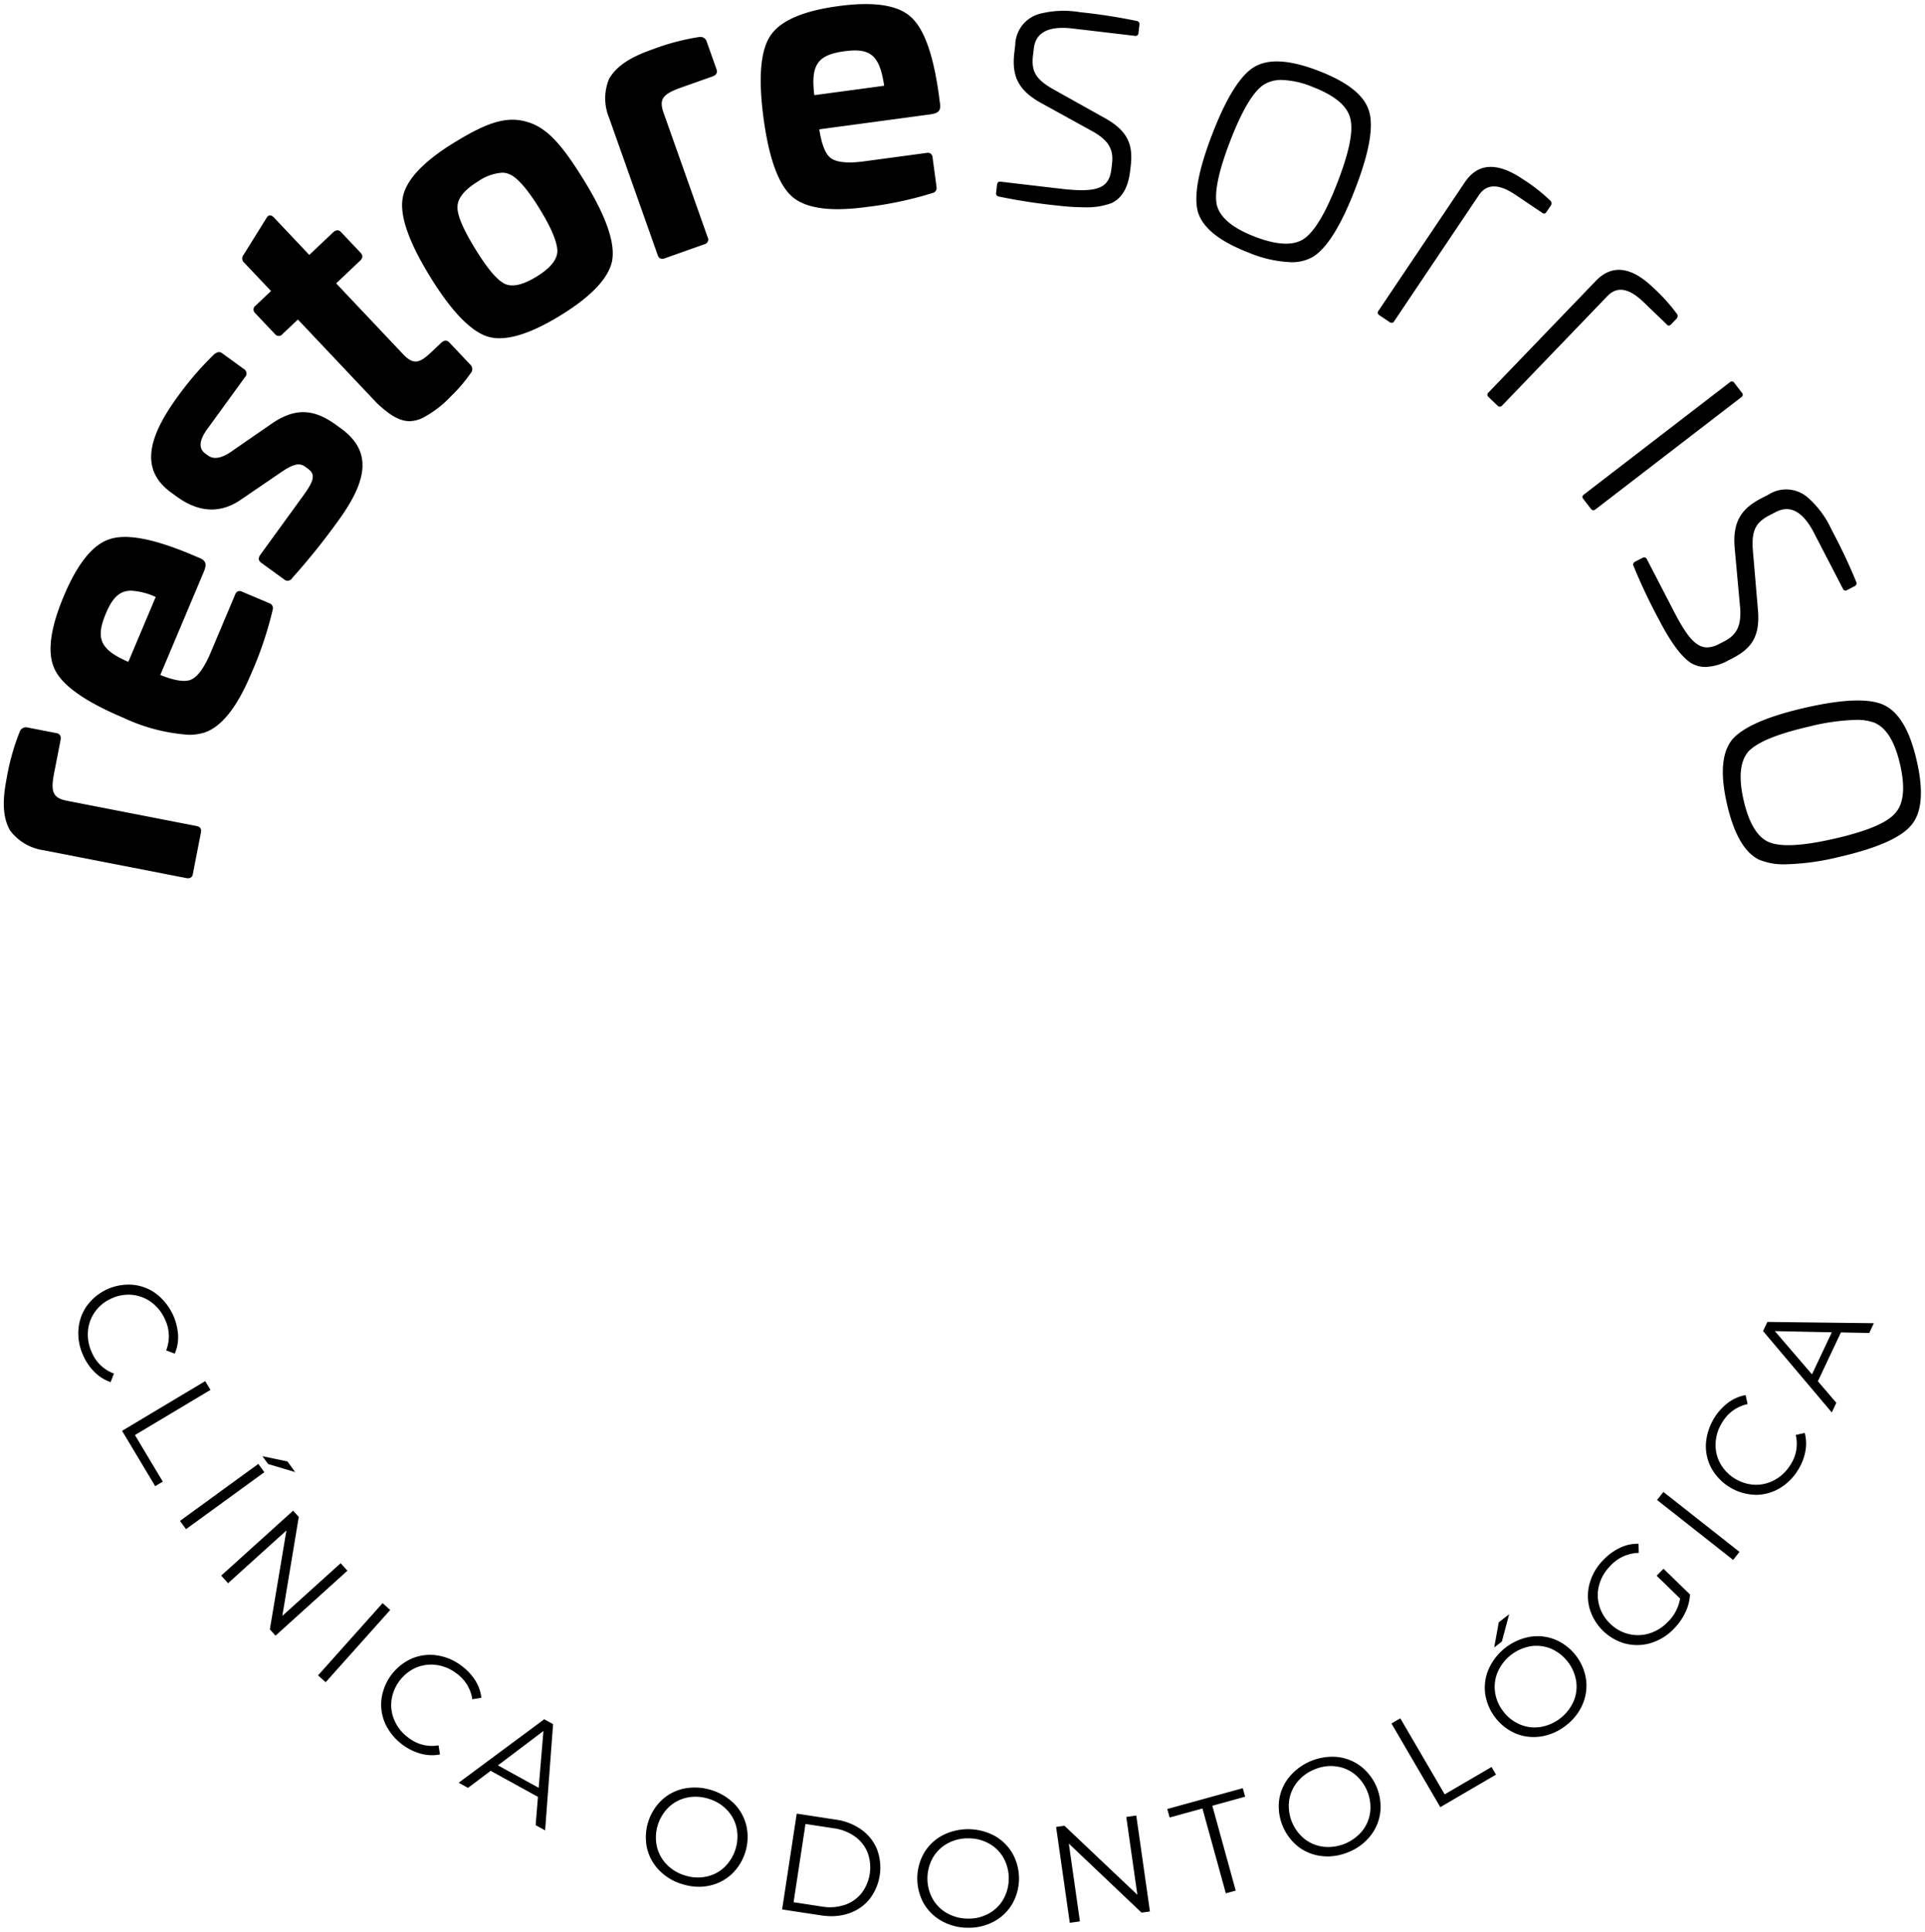 <svg xmlns="http://www.w3.org/2000/svg" viewBox="0 0 235.029 235.854"><path stroke="rgba(0,0,0,0)" stroke-miterlimit="10" d="M118.118 235.353a6.458 6.458 0 0 1-3.17-.838 5.69 5.69 0 0 1-2.2-2.191 6.279 6.279 0 0 1 .1-6.146 5.719 5.719 0 0 1 2.264-2.12 6.843 6.843 0 0 1 6.354.094 5.753 5.753 0 0 1 2.186 2.191 6.27 6.27 0 0 1-.1 6.167 5.76 5.76 0 0 1-2.257 2.116 6.407 6.407 0 0 1-3.049.728Zm-2.375-10.321a4.66 4.66 0 0 0-1.82 1.728 5.161 5.161 0 0 0-.08 5.017 4.6 4.6 0 0 0 1.761 1.786 5.14 5.14 0 0 0 2.533.676 5.054 5.054 0 0 0 2.545-.594 4.579 4.579 0 0 0 1.8-1.729 5.215 5.215 0 0 0 .081-5.016 4.594 4.594 0 0 0-1.745-1.786 5.088 5.088 0 0 0-2.524-.673h-.1a5.125 5.125 0 0 0-2.451.591Zm13.2-1.984 1.02-.144 8.9 8.427-1.353-9.5 1.221-.174 1.667 11.712-1.021.144-8.88-8.432 1.353 9.5-1.237.173Zm-28.692 10.8-4.76-.725 1.786-11.7 4.761.731a7.049 7.049 0 0 1 3.159 1.241 5.482 5.482 0 0 1 1.889 2.409 6.323 6.323 0 0 1-.925 6.064 5.511 5.511 0 0 1-2.523 1.733 6.509 6.509 0 0 1-2.127.342 8.27 8.27 0 0 1-1.259-.097Zm-3.36-1.608 3.457.529a5.748 5.748 0 0 0 2.782-.2 4.489 4.489 0 0 0 2.044-1.411 5.225 5.225 0 0 0 .76-4.962 4.477 4.477 0 0 0-1.53-1.96 5.747 5.747 0 0 0-2.6-1.023l-3.458-.528Zm49.92-11.443-4.007 1.1-.287-1.039 9.22-2.541.286 1.039-4.007 1.106 2.857 10.362-1.207.331Zm-63.516 9.237a6.491 6.491 0 0 1-2.81-1.691 5.748 5.748 0 0 1-1.493-2.718 6.287 6.287 0 0 1 1.822-5.874 5.73 5.73 0 0 1 2.768-1.4 6.851 6.851 0 0 1 6.07 1.872 5.759 5.759 0 0 1 1.484 2.718 6.271 6.271 0 0 1-1.826 5.891 5.768 5.768 0 0 1-2.762 1.4 6.085 6.085 0 0 1-1.222.123 6.835 6.835 0 0 1-2.029-.324Zm.616-10.572a4.625 4.625 0 0 0-2.232 1.147 5.167 5.167 0 0 0-1.487 4.793 4.646 4.646 0 0 0 1.19 2.21 5.17 5.17 0 0 0 2.242 1.358 5.092 5.092 0 0 0 2.607.144 4.546 4.546 0 0 0 2.215-1.15 5.226 5.226 0 0 0 1.487-4.794 4.588 4.588 0 0 0-1.174-2.2 5.1 5.1 0 0 0-2.233-1.357 5.419 5.419 0 0 0-1.607-.252 4.9 4.9 0 0 0-1.006.098Zm77.531 7.151a5.738 5.738 0 0 1-2.892-1.121 6.3 6.3 0 0 1-2.382-5.672 5.726 5.726 0 0 1 1.221-2.846 6.848 6.848 0 0 1 5.853-2.47 5.71 5.71 0 0 1 2.884 1.126 6.268 6.268 0 0 1 2.39 5.684 5.768 5.768 0 0 1-1.216 2.847 6.443 6.443 0 0 1-2.619 1.943 6.651 6.651 0 0 1-2.589.545 6.068 6.068 0 0 1-.648-.038Zm-.988-10.572a5.177 5.177 0 0 0-2.1 1.568 4.63 4.63 0 0 0-.97 2.314 5.168 5.168 0 0 0 1.943 4.628 4.622 4.622 0 0 0 2.332.923 5.4 5.4 0 0 0 4.68-1.964 4.589 4.589 0 0 0 .955-2.309 5.215 5.215 0 0 0-1.944-4.625 4.567 4.567 0 0 0-2.316-.932 4.8 4.8 0 0 0-.554-.032 5.194 5.194 0 0 0-2.024.427Zm-95.056 6.79.283-3.453-5.771-3.18-2.768 2.08-1.14-.628 10.445-7.747 1.081.595-.973 12.969Zm-4.6-7.3 4.971 2.739.581-6.935Zm109.089-5.112 1.082-.63 5.418 9.281 5.719-3.341.546.933-6.8 3.971Zm-118.47 3.7a6.863 6.863 0 0 1-4.333-3.576 5.713 5.713 0 0 1-.514-3.048 6.316 6.316 0 0 1 3.643-4.975 5.675 5.675 0 0 1 3.065-.429 6.485 6.485 0 0 1 3.022 1.25 6.589 6.589 0 0 1 1.706 1.79 5.044 5.044 0 0 1 .767 2.153l-1.109.174a4.709 4.709 0 0 0-1.995-3.2 5.141 5.141 0 0 0-2.437-.99 4.709 4.709 0 0 0-2.489.355 5.139 5.139 0 0 0-2.954 4.039 4.688 4.688 0 0 0 .415 2.479 5.127 5.127 0 0 0 1.681 2.026 4.637 4.637 0 0 0 3.659.92l.173 1.11a4.982 4.982 0 0 1-.968.095 5.268 5.268 0 0 1-1.33-.176Zm133.667-2.466a6.278 6.278 0 0 1-3.754-4.872 5.735 5.735 0 0 1 .451-3.064 6.858 6.858 0 0 1 5.029-3.886 5.785 5.785 0 0 1 3.075.35 6.265 6.265 0 0 1 3.764 4.887 5.753 5.753 0 0 1-.446 3.061 6.446 6.446 0 0 1-2.036 2.55 6.519 6.519 0 0 1-3 1.32 6.162 6.162 0 0 1-.934.073 5.682 5.682 0 0 1-2.146-.422Zm1.817-10.668a5.411 5.411 0 0 0-4.021 3.1 4.622 4.622 0 0 0-.347 2.483 4.891 4.891 0 0 0 1.017 2.385 4.942 4.942 0 0 0 2.047 1.591 4.619 4.619 0 0 0 2.491.3 5.389 5.389 0 0 0 4.022-3.1 4.574 4.574 0 0 0 .332-2.475 5.219 5.219 0 0 0-3.061-3.976 4.613 4.613 0 0 0-1.785-.36 4.888 4.888 0 0 0-.692.049Zm-148.07 3.56 7.881-8.819.932.833-7.881 8.819Zm144.156-6.48 1.27-.982-.89 3.333-.936.722Zm15.519 2.619a6.268 6.268 0 0 1-4.425-4.3 5.732 5.732 0 0 1 .009-3.1 6.577 6.577 0 0 1 1.679-2.846 6.962 6.962 0 0 1 2.04-1.481 4.933 4.933 0 0 1 2.246-.482l.026 1.114a4.843 4.843 0 0 0-3.477 1.592 5.29 5.29 0 0 0-1.353 2.3 4.659 4.659 0 0 0 0 2.524 4.87 4.87 0 0 0 1.341 2.224 4.806 4.806 0 0 0 2.252 1.266 4.727 4.727 0 0 0 2.521-.07 5.239 5.239 0 0 0 2.263-1.407 5.158 5.158 0 0 0 1.5-2.855l-2.861-2.781.836-.857 3.236 3.143a5.747 5.747 0 0 1-.565 2.182 7.277 7.277 0 0 1-1.381 1.979 6.517 6.517 0 0 1-2.782 1.749 5.731 5.731 0 0 1-3.1.1Zm-165.56-1.753 2.023-12.075-7.121 6.436-.838-.928 8.776-7.929.691.764-2.008 12.083 7.122-6.431.826.916-8.776 7.928Zm169.368-15.8.773-.982 9.292 7.316-.774.982Zm-180.338 2.552 9.565-6.955.737 1.01-9.566 6.955Zm192.131-3.193a6.328 6.328 0 0 1-5.2-3.324 5.68 5.68 0 0 1-.617-3.032 6.926 6.926 0 0 1 2.737-4.909 5.057 5.057 0 0 1 2.1-.9l.241 1.1a4.7 4.7 0 0 0-3.067 2.191 5.124 5.124 0 0 0-.833 2.5 4.677 4.677 0 0 0 .512 2.462 5.129 5.129 0 0 0 4.214 2.694 4.729 4.729 0 0 0 2.448-.569 5.139 5.139 0 0 0 1.916-1.8 4.646 4.646 0 0 0 .69-3.712l1.1-.243a5.126 5.126 0 0 1 .064 2.3 6.515 6.515 0 0 1-.938 2.3 6.44 6.44 0 0 1-2.361 2.248 5.68 5.68 0 0 1-2.766.709 4.598 4.598 0 0 0-.238-.016Zm-199.2-7.8 10.148-6.072.643 1.072-9.222 5.516 3.4 5.685-.926.556Zm17.833 4.052-.7-.957 3.056.639.943 1.3Zm182.517-16.233.529-1.117 13 .156-.561 1.192-3.463-.066-2.812 5.96 2.252 2.633-.555 1.175Zm5.974 5.28 2.421-5.131-6.957-.144Zm-209.676-.264a6.551 6.551 0 0 1-1.4-2.05 6.445 6.445 0 0 1-.574-3.209 5.685 5.685 0 0 1 1.071-2.9 6.313 6.313 0 0 1 5.636-2.5 5.69 5.69 0 0 1 2.871 1.155 6.929 6.929 0 0 1 2.584 4.991 5.088 5.088 0 0 1-.406 2.253l-1.048-.4a4.715 4.715 0 0 0-.138-3.766 5.129 5.129 0 0 0-1.621-2.071 4.692 4.692 0 0 0-2.338-.933 4.869 4.869 0 0 0-2.549.421 4.82 4.82 0 0 0-2.021 1.608 4.687 4.687 0 0 0-.877 2.355 5.153 5.153 0 0 0 .448 2.595 4.656 4.656 0 0 0 2.716 2.619l-.4 1.048a5.073 5.073 0 0 1-1.954-1.221Zm11.184-60.323-17.4-3.393a6.2 6.2 0 0 1-4.127-2.441C.198 99.532.367 97.306.832 94.92a28.012 28.012 0 0 1 1.575-5.58.808.808 0 0 1 .986-.516l3.5.68c.427.083.591.382.5.85l-.782 4.008c-.457 2.345-.156 3.069 1.593 3.409l15.775 3.075c.469.092.642.347.558.774l-.989 5.073a.556.556 0 0 1-.582.531 1.2 1.2 0 0 1-.227-.026Zm192.088-2.217c-1.8-.835-3.125-3.116-3.97-6.8s-.64-6.272.6-7.851c1.3-1.547 4.249-2.85 8.909-3.921 4.615-1.06 7.843-1.177 9.64-.342 1.848.869 3.166 3.106 4.011 6.79s.65 6.316-.645 7.86c-1.252 1.537-4.205 2.84-8.821 3.9a30.172 30.172 0 0 1-6.516.9 7.933 7.933 0 0 1-3.208-.541Zm6.067-16.284c-3.855.885-6.341 1.9-7.417 3.04-1.023 1.172-1.24 3.14-.588 5.978s1.716 4.554 3.138 5.119c1.475.6 4.154.427 8.009-.46s6.3-1.891 7.32-3.063c1.077-1.141 1.283-3.149.631-5.985s-1.705-4.513-3.18-5.112a6.143 6.143 0 0 0-2.214-.329 26.657 26.657 0 0 0-5.699.809ZM14.976 87.593c-4.6-1.943-7.358-3.906-8.282-5.851q-1.444-2.945 1.113-9.007c1.672-3.965 3.53-6.244 5.552-6.9 2.039-.7 5.271-.089 9.73 1.748l1.24.523c.8.336.963.737.541 1.737l-5.3 12.567c1.778.7 3.057.914 3.83.532s1.56-1.465 2.32-3.265l2.99-7.085a.575.575 0 0 1 .854-.347l3.322 1.4a.64.64 0 0 1 .4.829 44.474 44.474 0 0 1-2.666 7.884q-2.559 6.063-5.675 7.081a6.132 6.132 0 0 1-1.906.27 22.224 22.224 0 0 1-8.063-2.12Zm-2.046-12.7c-1.283 3.042-.728 4.408 2.738 5.915l3.343-7.925a8.325 8.325 0 0 0-2.988-.766c-1.447 0-2.294.881-3.093 2.775Zm193.527 6.049c-1.175-.761-2.483-2.531-3.9-5.27a69.133 69.133 0 0 1-3.124-6.6.383.383 0 0 1 .186-.489l.889-.46c.27-.139.446-.082.565.149l3.355 6.481c2.1 4.051 3.356 4.965 5.515 3.846l.579-.3c1.5-.78 2.071-1.856 1.944-3.993l-.669-7.334c-.3-3.318.843-4.89 3.275-6.149l.848-.439a4.017 4.017 0 0 1 4.864.416 11.735 11.735 0 0 1 2.854 3.9 68 68 0 0 1 3.006 6.369.377.377 0 0 1-.188.486l-.925.481a.345.345 0 0 1-.526-.167l-3.538-6.829c-1.338-2.583-2.906-3.436-4.64-2.537l-.735.38c-1.7.878-2.285 1.82-2.072 4.4l.606 7.121c.3 3.32-.806 4.773-3.083 5.953l-.538.278a6.126 6.126 0 0 1-2.766.789 3.347 3.347 0 0 1-1.782-.483ZM34.732 70.77l-2.847-2.069c-.351-.253-.375-.592-.094-.979l5.233-7.209c1.352-1.862 1.514-2.6.564-3.294l-.316-.229c-.7-.509-1.432-.394-3.057.735l-4.687 3.2c-2.544 1.8-5.2 1.7-7.948-.293l-.668-.484c-3.621-2.63-3.124-6.349.731-11.658a38.934 38.934 0 0 1 4.49-5.222c.387-.312.69-.359.971-.155l2.672 1.941a.633.633 0 0 1 .128 1l-4.594 6.329c-1 1.372-1.084 2.381-.24 2.993l.353.255c.667.485 1.638.331 2.842-.513l4.849-3.352c3.027-2.1 5.318-1.778 7.955.137l.563.408c3.832 2.782 3.244 6.328-.3 11.216a83.506 83.506 0 0 1-5.635 7.023.728.728 0 0 1-.567.36.675.675 0 0 1-.398-.141Zm159.511-8.64-.928-1.207a.346.346 0 0 1 .073-.548l17.812-13.7a.346.346 0 0 1 .548.073l.926 1.2a.344.344 0 0 1-.072.548l-17.81 13.7a.428.428 0 0 1-.256.1.377.377 0 0 1-.293-.167ZM46.011 49.21l-9.639-10.2-1.864 1.76a.589.589 0 0 1-.953 0l-2.388-2.526a.59.59 0 0 1 .059-.951l1.863-1.762-3.312-3.5a.67.67 0 0 1-.036-.924l2.8-4.5c.258-.423.564-.415.953 0l4.268 4.516 2.9-2.745c.348-.328.686-.351.985-.033l2.388 2.526c.3.316.258.652-.091.98l-2.9 2.746 8.147 8.623c1.223 1.3 1.964 1.192 3.385-.151l1.3-1.223c.347-.328.686-.35.985-.033l2.535 2.684a.746.746 0 0 1 .062 1.079 18.87 18.87 0 0 1-2.416 2.819 13.024 13.024 0 0 1-3.237 2.521 3.836 3.836 0 0 1-1.811.507c-1.182-.007-2.39-.696-3.983-2.214Zm136.828.316-1.095-1.053a.346.346 0 0 1-.01-.553l13.107-13.627c1.957-2.035 4.3-1.773 6.994.817a21.534 21.534 0 0 1 2.921 3.235.455.455 0 0 1-.05.552l-.664.689c-.21.22-.394.223-.584-.018l-2.788-2.682c-1.786-1.719-3.234-1.966-4.41-.744l-12.866 13.376a.4.4 0 0 1-.28.143.405.405 0 0 1-.275-.137ZM59.563 41.103c-2.086-.657-4.444-3.084-7.062-7.341s-3.716-7.461-3.335-9.581c.357-2.158 2.479-4.432 6.294-6.776 4-2.456 6.405-3.273 8.91-2.517 2.483.72 4.309 2.861 7.018 7.269 2.615 4.257 3.715 7.458 3.358 9.617-.381 2.12-2.5 4.393-6.318 6.736-3.017 1.855-5.517 2.785-7.452 2.786a4.88 4.88 0 0 1-1.413-.198Zm-1.191-18.958c-1.667 1.025-2.513 2.055-2.517 3.127-.026 1.037.707 2.729 2.162 5.1s2.635 3.789 3.595 4.272q1.4.664 3.9-.872t2.538-3.089c0-1.072-.692-2.789-2.147-5.159s-2.672-3.764-3.608-4.21a2.212 2.212 0 0 0-1.008-.227 5.9 5.9 0 0 0-2.918 1.057Zm111.297 17.183-1.263-.848a.345.345 0 0 1-.1-.543l10.542-15.687c1.575-2.345 3.924-2.492 7.027-.409a21.62 21.62 0 0 1 3.436 2.678.452.452 0 0 1 .044.552l-.531.794c-.169.253-.351.289-.58.083l-3.209-2.158c-2.055-1.382-3.525-1.374-4.472.033l-10.347 15.4a.365.365 0 0 1-.3.194.447.447 0 0 1-.247-.089Zm-17.229-8.492c-3.527-1.362-5.556-2.984-6.167-4.9-.557-1.939.019-5.117 1.743-9.577 1.706-4.42 3.417-7.159 5.116-8.18 1.756-1.046 4.348-.883 7.875.478s5.6 3 6.153 4.94c.571 1.9 0 5.076-1.712 9.5-1.722 4.46-3.435 7.2-5.148 8.26a5.131 5.131 0 0 1-2.684.653 14.838 14.838 0 0 1-5.179-1.175Zm1.8-20.458q-1.9 1.3-4.036 6.828c-1.425 3.689-1.976 6.318-1.633 7.849.4 1.506 1.905 2.786 4.622 3.836s4.734 1.131 6 .269c1.32-.89 2.681-3.206 4.106-6.893s1.96-6.278 1.563-7.784c-.342-1.53-1.891-2.828-4.607-3.875a10.707 10.707 0 0 0-3.755-.845 3.955 3.955 0 0 0-2.263.615ZM80.288 31.11 74.372 14.4a6.193 6.193 0 0 1 .007-4.8c1.066-1.807 3.068-2.791 5.361-3.6a28.114 28.114 0 0 1 5.608-1.478.813.813 0 0 1 .946.588l1.189 3.358c.144.41-.029.7-.48.862l-3.85 1.362c-2.254.8-2.722 1.426-2.127 3.1l5.366 15.156a.591.591 0 0 1-.383.872l-4.875 1.726a.874.874 0 0 1-.288.056c-.258.003-.442-.156-.56-.493Zm16.416-7.113c-1.641-1.446-2.813-4.619-3.476-9.527-.667-4.952-.375-8.323.831-10.106q1.8-2.742 8.323-3.62c4.264-.576 7.172-.134 8.764 1.272 1.636 1.4 2.754 4.5 3.441 9.27l.179 1.334c.118.862-.144 1.205-1.221 1.349l-13.519 1.821c.3 1.889.769 3.1 1.49 3.57s2.054.6 3.99.338l7.623-1.027a.576.576 0 0 1 .732.559l.48 3.575a.639.639 0 0 1-.51.769 44.458 44.458 0 0 1-8.142 1.712 25.828 25.828 0 0 1-3.422.253q-3.814 0-5.566-1.541Zm6.42-17.742c-3.272.439-4.167 1.613-3.7 5.365l8.524-1.15c-.467-3.186-1.356-4.312-3.555-4.312a9.523 9.523 0 0 0-1.272.096Zm26.009 18.844a69.352 69.352 0 0 1-7.219-1.11.379.379 0 0 1-.3-.429l.116-.992c.035-.3.18-.416.44-.385l7.25.85c4.531.531 5.992 0 6.276-2.413l.074-.648c.2-1.683-.376-2.755-2.217-3.846l-6.45-3.556c-2.918-1.61-3.578-3.438-3.258-6.156l.111-.949a4.016 4.016 0 0 1 3.069-3.8 11.773 11.773 0 0 1 4.833-.177 68.774 68.774 0 0 1 6.961 1.078.382.382 0 0 1 .3.43l-.122 1.036a.346.346 0 0 1-.433.344l-7.638-.9c-2.892-.338-4.476.482-4.7 2.423l-.1.821c-.222 1.9.227 2.912 2.484 4.185l6.241 3.488c2.916 1.608 3.5 3.34 3.2 5.886l-.07.6q-.359 3.042-2.3 3.929a8.754 8.754 0 0 1-3.316.5 28.168 28.168 0 0 1-3.235-.21Z" data-name="Uni&#xE3;o 3"></path></svg>